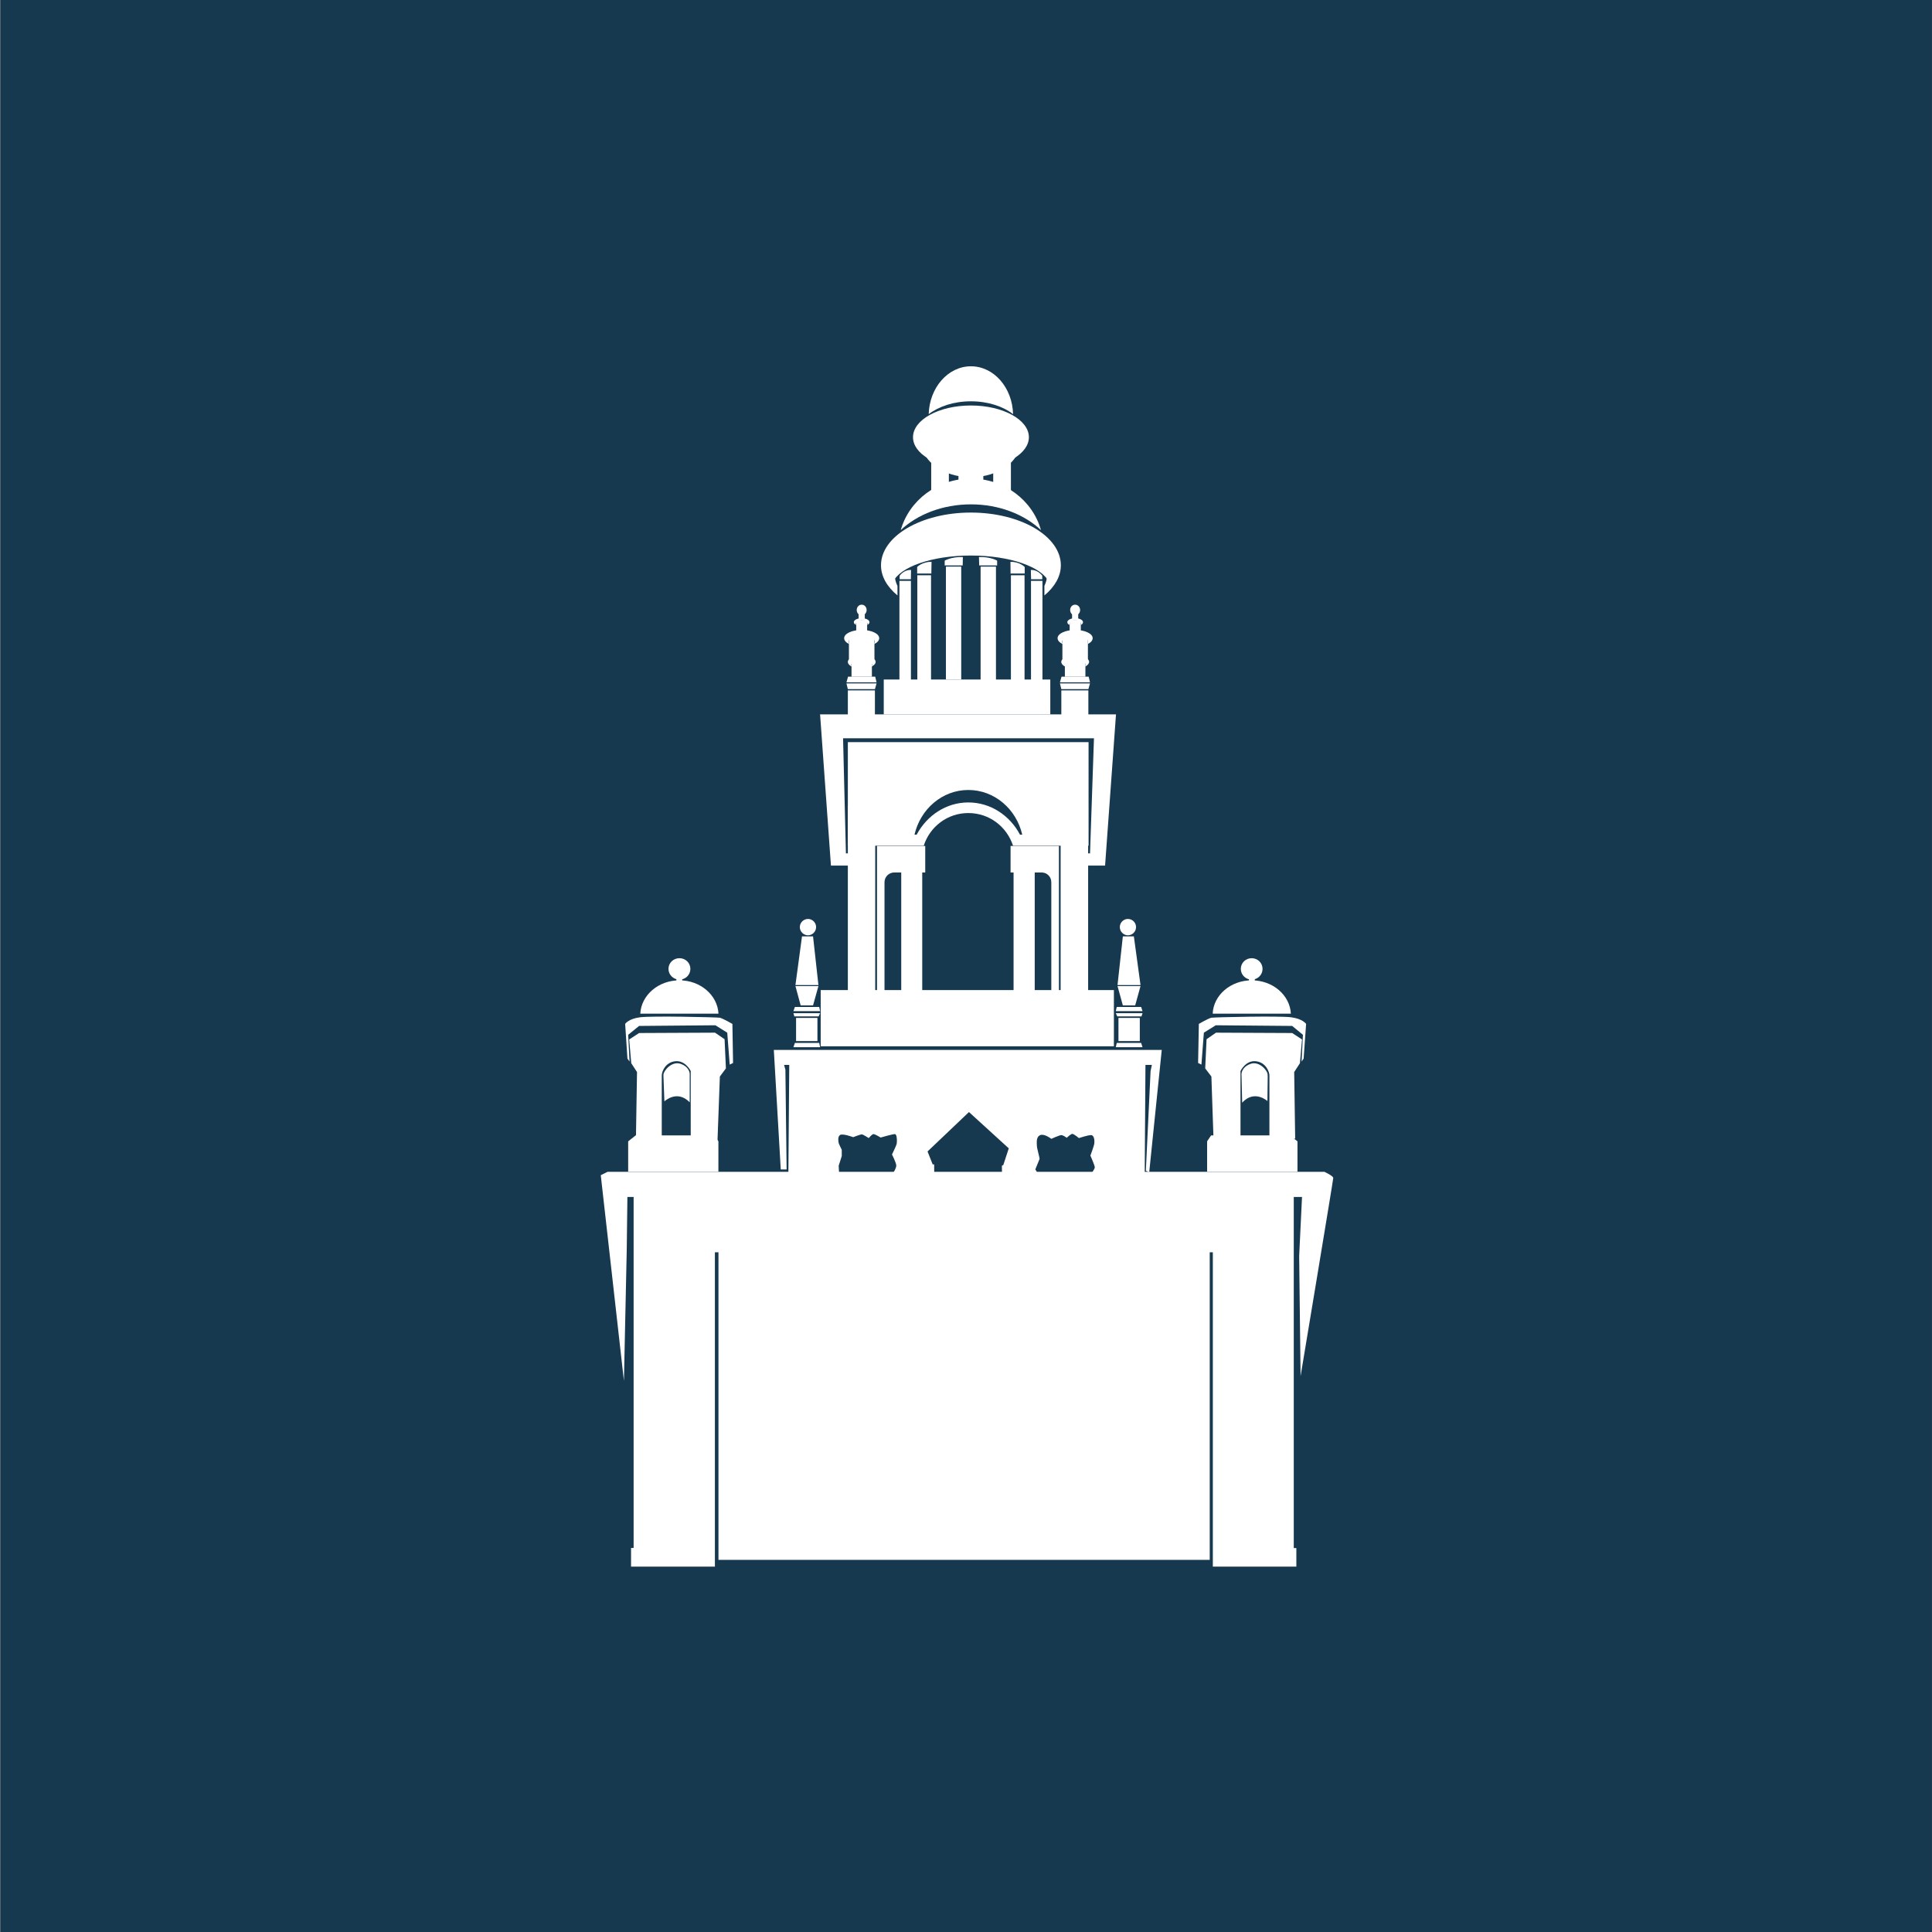 <?xml version="1.0" encoding="UTF-8" standalone="no"?>
<!DOCTYPE svg PUBLIC "-//W3C//DTD SVG 1.1//EN" "http://www.w3.org/Graphics/SVG/1.1/DTD/svg11.dtd">
<svg width="100%" height="100%" viewBox="0 0 2000 2000" version="1.1" xmlns="http://www.w3.org/2000/svg" xmlns:xlink="http://www.w3.org/1999/xlink" xml:space="preserve" xmlns:serif="http://www.serif.com/" style="fill-rule:evenodd;clip-rule:evenodd;stroke-linejoin:round;stroke-miterlimit:2;">
    <rect x="0" y="0" width="2000" height="2000" fill="#808080" stroke="none"/>
    <g id="Icon" transform="matrix(1.457,0,0,1.221,-3317.45,0)">
        <rect x="2277.24" y="0" width="1372.89" height="1638.64" style="fill:none;"/>
        <clipPath id="_clip1">
            <rect x="2277.24" y="0" width="1372.89" height="1638.64"/>
        </clipPath>
        <g clip-path="url(#_clip1)">
            <g transform="matrix(1.314,0,0,1.531,2116.99,-580.381)">
                <rect x="121.914" y="378.998" width="1044.43" height="1070.06" style="fill:rgb(23,57,80);"/>
            </g>
            <g transform="matrix(2.368,0,0,2.826,1474.76,-364.539)">
                <g transform="matrix(-1,0,0,1,1256.03,-179.484)">
                    <rect x="554.317" y="683.031" width="147.398" height="93.422" style="fill:white;"/>
                </g>
                <g transform="matrix(1,0,0,1,584.803,388.674)">
                    <path d="M0,-45.358L3.258,0L15.149,0L15.149,-3.663L7.751,-3.663L6.895,-38.181L82.176,-38.181L80.994,-3.663L73.828,-3.663L73.828,0L85.512,0L88.786,-45.358L0,-45.358Z" style="fill:white;fill-rule:nonzero;"/>
                </g>
                <g transform="matrix(1,0,0,1,529.474,480.512)">
                    <path d="M0,-10.887L23.615,-10.887L24.821,-9.109L24.821,0L-2.251,0L-2.251,-9.109L0,-10.887Z" style="fill:white;fill-rule:nonzero;"/>
                </g>
                <g transform="matrix(1,0,0,1,537.81,454.945)">
                    <path d="M0,-2.984L0,-3.528C0,-4.634 2.449,-7.737 5.163,-6.786C7.872,-5.838 7.872,-3.796 7.872,-3.796L7.872,4.753C4.066,0.838 0.28,4.475 0.28,4.475L0,-2.984Z" style="fill:white;"/>
                </g>
                <g transform="matrix(1,0,0,1,545.99,439.879)">
                    <path d="M0,30.737L0,10.433C0,10.433 -1.564,7.192 -4.605,7.494C-7.665,7.811 -8.692,10.654 -8.692,11.774L-8.692,30.806L-16.442,30.737L-16.116,10.74L-17.845,8.087L-18.456,0.959L-15.49,-0.966L7.289,-1.073L10.159,0.885L10.556,9.643L8.742,12.083L8.017,31.81L6.799,30.806L0,30.737Z" style="fill:white;"/>
                </g>
                <g transform="matrix(1,0,0,1,554.317,423.1)">
                    <path d="M0,9.996C-0.286,4.452 -5.421,0 -11.704,0C-18.051,0 -23.168,4.452 -23.458,9.996L0,9.996Z" style="fill:white;"/>
                </g>
                <g transform="matrix(0,-1,-1,0,542.596,416.392)">
                    <path d="M-3.282,-3.291C-5.058,-3.291 -6.499,-1.831 -6.499,-0.018C-6.499,1.815 -5.058,3.282 -3.282,3.282C-1.485,3.282 -0.072,1.815 -0.072,-0.018C-0.072,-1.831 -1.485,-3.291 -3.282,-3.291" style="fill:white;"/>
                </g>
                <g transform="matrix(-1,0,0,1,1085.12,-433.996)">
                    <rect x="541.695" y="854.993" width="1.735" height="4.01" style="fill:white;"/>
                </g>
                <g transform="matrix(1,0,0,1,557.688,433.739)">
                    <path d="M0,14.644L-0.74,5.067L-4.297,2.847L-27.188,3.046L-30.465,5.701L-30.052,13.74L-30.686,12.837L-31.372,2.437C-31.372,2.437 -30.385,0.879 -26.83,0.439C-23.239,0 -3.906,0.425 -2.956,0.583C-2.071,0.793 0.807,2.437 0.807,2.437L1.004,14.158L0,14.644Z" style="fill:white;"/>
                </g>
                <g transform="matrix(1,0,0,1,725.76,480.512)">
                    <path d="M0,-10.887L-23.635,-10.887L-24.829,-9.109L-24.829,0L2.279,0L2.279,-9.109L0,-10.887Z" style="fill:white;fill-rule:nonzero;"/>
                </g>
                <g transform="matrix(1,0,0,1,719.026,447.645)">
                    <path d="M0,11.674C0,11.674 -3.892,8.138 -7.577,12.158L-7.784,3.61C-7.784,3.61 -7.831,1.564 -5.161,0.552C-2.486,-0.484 0.047,2.558 0.047,3.686C0.086,4.744 0.086,4.211 0.086,4.211L0,11.674Z" style="fill:white;"/>
                </g>
                <g transform="matrix(1,0,0,1,710.944,439.879)">
                    <path d="M0,30.737L0,10.433C0,10.433 1.527,7.192 4.573,7.494C7.616,7.811 8.677,10.654 8.677,11.774L8.677,30.806L16.406,30.737L16.112,10.74L17.831,8.087L18.458,0.959L15.505,-0.966L-7.342,-1.073L-10.181,0.885L-10.588,9.643L-8.732,12.083L-8.062,31.81L-6.813,30.806L0,30.737Z" style="fill:white;"/>
                </g>
                <g transform="matrix(1,0,0,1,702.604,423.1)">
                    <path d="M0,9.996C0.227,4.452 5.388,0 11.688,0C18.051,0 23.157,4.452 23.454,9.996L0,9.996Z" style="fill:white;"/>
                </g>
                <g transform="matrix(1,0,0,1,611.32,511.957)">
                    <path d="M0,77.957C0.031,77.558 0.045,18.642 0.088,18.25C1.241,8.011 10.95,0 22.871,0C34.602,0 44.238,7.795 45.573,17.907C45.62,18.385 45.675,77.463 45.722,77.957L0,77.957Z" style="fill:white;"/>
                </g>
                <g transform="matrix(0,1,1,0,714.304,416.416)">
                    <path d="M3.257,-3.266C5.033,-3.266 6.475,-1.809 6.475,-0.012C6.475,1.809 5.033,3.257 3.257,3.257C1.46,3.257 0.048,1.809 0.048,-0.012C0.048,-1.809 1.46,-3.266 3.257,-3.266" style="fill:white;"/>
                </g>
                <g transform="matrix(1,0,0,1,0,-433.996)">
                    <rect x="713.481" y="854.993" width="1.75" height="4.01" style="fill:white;"/>
                </g>
                <g transform="matrix(1,0,0,1,699.22,433.739)">
                    <path d="M0,14.644L0.732,5.067L4.299,2.847L27.229,3.046L30.455,5.701L30.056,13.74L30.667,12.837L31.411,2.437C31.411,2.437 30.385,0.879 26.838,0.439C23.243,0 3.876,0.425 2.992,0.583C2.028,0.793 -0.775,2.437 -0.775,2.437L-0.994,14.158L0,14.644Z" style="fill:white;"/>
                </g>
                <g transform="matrix(1,0,0,1,553.244,598.771)">
                    <path d="M0,-111.702L0,0.219L-25.158,0.219L-25.158,-5.373L-24.386,-5.373L-24.386,-111.921L0,-111.702Z" style="fill:white;fill-rule:nonzero;"/>
                </g>
                <g transform="matrix(1,0,0,1,702.643,598.753)">
                    <path d="M0,-111.639L0,0.237L25.06,0.237L25.06,-5.323L24.285,-5.323L24.285,-111.876L0,-111.639Z" style="fill:white;fill-rule:nonzero;"/>
                </g>
                <g transform="matrix(1,0,0,1,526.988,535.722)">
                    <path d="M0,-47.628L202.414,-47.628L201.56,-29.89L201.984,6.131C201.984,6.131 211.788,-52.73 211.788,-53.317C211.788,-53.951 209.145,-55.169 209.145,-55.169L-5.95,-55.169L-7.988,-54.153L-1.04,7.541L-0.196,-31.73L0,-47.628Z" style="fill:white;fill-rule:nonzero;"/>
                </g>
                <g transform="matrix(1,0,0,1,574.76,444.788)">
                    <path d="M0,35.056L-0.364,5.121L-0.757,3.692L109.597,3.692L109.206,5.496L107.785,35.461L108.799,35.855L112.557,-0.799L-3.837,-0.799L-1.756,35.056L0,35.056Z" style="fill:white;fill-rule:nonzero;"/>
                </g>
                <g transform="matrix(1,0,0,1,575.558,481.64)">
                    <path d="M0,-33.966L-0.266,-0.926L14.928,-0.926L14.825,-2.914L15.749,-5.819L15.749,-7.7C15.749,-7.7 14.797,-9.603 14.797,-9.83C14.797,-10.048 14.425,-11.479 15.179,-12.101C15.938,-12.72 19.167,-11.479 19.167,-11.479C19.167,-11.479 21.334,-12.321 21.773,-12.321C22.139,-12.321 23.844,-11.213 23.844,-11.213C23.844,-11.213 24.827,-12.407 25.265,-12.407C25.745,-12.407 27.417,-11.373 27.417,-11.373C27.417,-11.373 30.963,-12.407 31.691,-12.407C32.392,-12.407 32.36,-9.897 32.19,-9.349C32.032,-8.793 30.82,-6.291 30.82,-6.291C30.82,-6.291 32.135,-3.754 32.108,-2.914C32.032,-2.038 31.284,-0.926 31.284,-0.926L30.661,-0.695L31.186,0L43.498,0L43.471,-3.307L43.034,-3.307L41.486,-7.195L53.916,-19.02L65.86,-8.131L64.223,-3.138L63.793,-2.914L63.832,0L74.921,0L73.828,-1.819C73.828,-1.819 74.944,-4.626 75.093,-4.932C75.172,-5.269 74.287,-8.082 74.287,-8.967C74.287,-9.83 73.989,-11.528 75.297,-12.101C76.55,-12.61 78.621,-10.984 78.621,-10.984C78.621,-10.984 81.076,-12.101 81.632,-12.101C82.188,-12.101 83.246,-11.303 83.246,-11.303C83.246,-11.303 84.495,-12.474 84.921,-12.474C85.407,-12.474 86.903,-11.213 86.903,-11.213C86.903,-11.213 89.581,-12.101 90.536,-12.101C91.523,-12.101 91.633,-10.355 91.523,-9.603C91.421,-8.793 90.348,-5.962 90.348,-5.962C90.348,-5.962 91.668,-2.99 91.668,-2.45C91.668,-1.894 90.505,-0.4 90.505,-0.4L106.645,-0.4L106.876,-33.966L0,-33.966Z" style="fill:white;fill-rule:nonzero;"/>
                </g>
                <g transform="matrix(-1,0,0,1,1161.61,-404.291)">
                    <rect x="577.604" y="838.673" width="6.406" height="6.945" style="fill:white;"/>
                </g>
                <g transform="matrix(-1,0,0,1,577.078,443.166)">
                    <path d="M-7.465,-1.279L-0.168,-1.279L0.276,0L-7.741,0L-7.465,-1.279Z" style="fill:white;fill-rule:nonzero;"/>
                </g>
                <g transform="matrix(-1,0,0,1,577.078,432.341)">
                    <path d="M-7.465,-1.253L-0.168,-1.253L0.276,0L-7.741,0L-7.465,-1.253Z" style="fill:white;fill-rule:nonzero;"/>
                </g>
                <g transform="matrix(-1,0,0,1,579.022,424.517)">
                    <path d="M-3.669,-14.597L-0.355,-14.597L1.613,0L-5.282,0L-3.669,-14.597Z" style="fill:white;fill-rule:nonzero;"/>
                </g>
                <g transform="matrix(1,0,0,1,577.076,432.957)">
                    <path d="M0,0.957L7.295,0.957L7.743,0L-0.274,0L0,0.957Z" style="fill:white;fill-rule:nonzero;"/>
                </g>
                <g transform="matrix(-1,0,0,1,1257.94,-411.079)">
                    <rect x="584.983" y="837.107" width="87.972" height="16.865" style="fill:white;"/>
                </g>
                <g transform="matrix(-1,0,0,1,1224.6,-461.324)">
                    <rect x="609.149" y="850.804" width="6.298" height="39.716" style="fill:white;"/>
                </g>
                <g transform="matrix(-1,0,0,1,1194.48,-482.179)">
                    <rect x="593.134" y="852.994" width="8.213" height="56.191" style="fill:white;"/>
                </g>
                <g transform="matrix(0,1,1,0,581.182,404.699)">
                    <path d="M2.426,-2.456C3.785,-2.456 4.893,-1.342 4.893,-0.003C4.893,1.317 3.785,2.426 2.426,2.426C1.091,2.426 -0.011,1.317 -0.011,-0.003C-0.011,-1.342 1.091,-2.456 2.426,-2.456" style="fill:white;fill-rule:nonzero;"/>
                </g>
                <g transform="matrix(-1,0,0,1,579.022,424.83)">
                    <path d="M-3.669,5.799L0.045,5.799L1.613,0L-5.282,0L-3.669,5.799Z" style="fill:white;fill-rule:nonzero;"/>
                </g>
                <g transform="matrix(1,0,0,1,604.131,415.879)">
                    <path d="M0,-22.178C0,-23.838 1.308,-25.134 2.956,-25.134L12.223,-25.134L12.223,-33.087L-2.251,-33.087L-2.251,10.909L0,10.909L0,-22.178Z" style="fill:white;fill-rule:nonzero;"/>
                </g>
                <g transform="matrix(1,0,0,1,0,-404.291)">
                    <rect x="674.329" y="838.673" width="6.402" height="6.945" style="fill:white;"/>
                </g>
                <g transform="matrix(1,0,0,1,673.816,443.166)">
                    <path d="M0,-1.279L7.318,-1.279L7.729,0L-0.29,0L0,-1.279Z" style="fill:white;fill-rule:nonzero;"/>
                </g>
                <g transform="matrix(1,0,0,1,673.816,432.341)">
                    <path d="M0,-1.253L7.318,-1.253L7.729,0L-0.29,0L0,-1.253Z" style="fill:white;fill-rule:nonzero;"/>
                </g>
                <g transform="matrix(1,0,0,1,675.645,424.517)">
                    <path d="M0,-14.597L3.305,-14.597L5.298,0L-1.597,0L0,-14.597Z" style="fill:white;fill-rule:nonzero;"/>
                </g>
                <g transform="matrix(-1,0,0,1,673.831,432.957)">
                    <path d="M-7.409,0.957L-0.149,0.957L0.305,0L-7.714,0L-7.409,0.957Z" style="fill:white;fill-rule:nonzero;"/>
                </g>
                <g transform="matrix(1,0,0,1,0,-461.324)">
                    <rect x="642.856" y="850.804" width="6.347" height="39.716" style="fill:white;"/>
                </g>
                <g transform="matrix(1,0,0,1,0,-482.179)">
                    <rect x="656.979" y="852.994" width="8.25" height="56.191" style="fill:white;"/>
                </g>
                <g transform="matrix(0,-1,-1,0,677.155,404.706)">
                    <path d="M-2.418,-2.448C-3.777,-2.448 -4.885,-1.363 -4.885,0.002C-4.885,1.319 -3.777,2.418 -2.418,2.418C-1.083,2.418 0.019,1.319 0.019,0.002C0.019,-1.363 -1.083,-2.448 -2.418,-2.448" style="fill:white;fill-rule:nonzero;"/>
                </g>
                <g transform="matrix(1,0,0,1,675.645,424.83)">
                    <path d="M0,5.799L3.7,5.799L5.298,0L-1.597,0L0,5.799Z" style="fill:white;fill-rule:nonzero;"/>
                </g>
                <g transform="matrix(1,0,0,1,654.179,415.879)">
                    <path d="M0,-22.178C0,-23.838 -1.272,-25.134 -2.913,-25.134L-12.224,-25.134L-12.224,-33.087L2.283,-33.087L2.283,10.909L0,10.909L0,-22.178Z" style="fill:white;fill-rule:nonzero;"/>
                </g>
                <g transform="matrix(1,0,0,1,644.786,354.95)">
                    <path d="M0,24.46C-3.023,18.708 -8.834,14.785 -15.51,14.785C-22.164,14.785 -27.948,18.708 -31.009,24.46L-31.657,24.46C-29.874,16.75 -23.321,11.045 -15.51,11.045C-7.667,11.045 -1.112,16.75 0.677,24.46L0,24.46ZM-51.653,-3.301L-51.653,27.761L-28.882,27.761C-27.041,22.044 -21.781,17.966 -15.51,17.966C-9.202,17.966 -3.959,22.044 -2.091,27.761L20.572,27.761L20.572,-3.301L-51.653,-3.301Z" style="fill:white;fill-rule:nonzero;"/>
                </g>
                <g transform="matrix(-1,0,0,1,1194.39,-600.362)">
                    <rect x="593.134" y="936.481" width="8.123" height="7.4" style="fill:white;"/>
                </g>
                <g transform="matrix(-1,0,0,1,592.714,335.735)">
                    <path d="M-9.036,-1.715L0,-1.715L-0.419,0L-8.542,0L-9.036,-1.715Z" style="fill:white;fill-rule:nonzero;"/>
                </g>
                <g transform="matrix(1,0,0,1,592.715,331.996)">
                    <path d="M0,1.711L9.036,1.711L8.632,0L0.478,0L0,1.711Z" style="fill:white;fill-rule:nonzero;"/>
                </g>
                <g transform="matrix(0,-1,-1,0,597.262,310.531)">
                    <path d="M-1.466,-1.504C-2.373,-1.504 -3.099,-0.842 -3.099,-0.018C-3.099,0.79 -2.373,1.466 -1.466,1.466C-0.575,1.466 0.129,0.79 0.129,-0.018C0.129,-0.842 -0.575,-1.504 -1.466,-1.504" style="fill:white;fill-rule:nonzero;"/>
                </g>
                <g transform="matrix(1,0,0,1,597.28,322.244)">
                    <path d="M0,-4.258C-2.917,-4.258 -5.253,-3.17 -5.253,-1.784C-5.253,-1.083 -4.664,-0.448 -3.718,0C-3.788,-0.233 -3.878,-0.415 -3.878,-0.636C-3.878,-1.973 -2.16,-3.138 0,-3.138C2.158,-3.138 3.918,-1.973 3.918,-0.636C3.918,-0.415 3.785,-0.233 3.712,0C4.679,-0.448 5.263,-1.083 5.263,-1.784C5.263,-3.17 2.911,-4.258 0,-4.258" style="fill:white;fill-rule:nonzero;"/>
                </g>
                <g transform="matrix(1,0,0,1,597.28,316.498)">
                    <path d="M0,-2.04C-1.282,-2.04 -2.357,-1.504 -2.357,-0.852C-2.357,-0.513 -2.071,-0.188 -1.633,0C-1.688,-0.106 -1.734,-0.139 -1.734,-0.294C-1.734,-0.917 -0.949,-1.459 0,-1.459C0.963,-1.459 1.743,-0.917 1.743,-0.294C1.743,-0.139 1.694,-0.106 1.662,0C2.069,-0.188 2.348,-0.513 2.348,-0.852C2.348,-1.504 1.296,-2.04 0,-2.04" style="fill:white;fill-rule:nonzero;"/>
                </g>
                <g transform="matrix(1,0,0,1,597.28,329.007)">
                    <path d="M0,-3.389C-2.296,-3.389 -4.147,-2.524 -4.147,-1.435C-4.147,-0.891 -3.718,-0.386 -2.929,0C-3.001,-0.182 -3.111,-0.374 -3.111,-0.509C-3.111,-1.592 -1.688,-2.442 0,-2.442C1.715,-2.442 3.105,-1.592 3.105,-0.509C3.105,-0.374 2.988,-0.182 2.943,0C3.696,-0.386 4.186,-0.891 4.186,-1.435C4.186,-2.524 2.31,-3.389 0,-3.389" style="fill:white;fill-rule:nonzero;"/>
                </g>
                <g transform="matrix(-1,0,0,1,1194.57,-634.052)">
                    <rect x="593.457" y="953.126" width="7.655" height="7.8" style="fill:white;"/>
                </g>
                <g transform="matrix(-1,0,0,1,1194.58,-621.73)">
                    <rect x="594.232" y="947.993" width="6.116" height="5.744" style="fill:white;"/>
                </g>
                <g transform="matrix(-1,0,0,1,1194.57,-646.118)">
                    <rect x="595.648" y="961.158" width="3.277" height="3.802" style="fill:white;"/>
                </g>
                <g transform="matrix(-1,0,0,1,1194.58,-651.731)">
                    <rect x="596.36" y="964.919" width="1.862" height="1.893" style="fill:white;"/>
                </g>
                <g transform="matrix(-1,0,0,1,1322.49,-600.362)">
                    <rect x="657.191" y="936.481" width="8.113" height="7.4" style="fill:white;"/>
                </g>
                <g transform="matrix(-1,0,0,1,656.764,335.735)">
                    <path d="M-9.033,-1.715L0,-1.715L-0.426,0L-8.539,0L-9.033,-1.715Z" style="fill:white;fill-rule:nonzero;"/>
                </g>
                <g transform="matrix(1,0,0,1,656.764,331.996)">
                    <path d="M0,1.711L9.033,1.711L8.626,0L0.482,0L0,1.711Z" style="fill:white;fill-rule:nonzero;"/>
                </g>
                <g transform="matrix(0,-1,-1,0,661.31,310.524)">
                    <path d="M-1.473,-1.511C-2.38,-1.511 -3.106,-0.837 -3.106,-0.011C-3.106,0.831 -2.38,1.473 -1.473,1.473C-0.582,1.473 0.122,0.831 0.122,-0.011C0.122,-0.837 -0.582,-1.511 -1.473,-1.511" style="fill:white;fill-rule:nonzero;"/>
                </g>
                <g transform="matrix(1,0,0,1,661.322,322.244)">
                    <path d="M0,-4.258C-2.894,-4.258 -5.259,-3.17 -5.259,-1.784C-5.259,-1.083 -4.656,-0.448 -3.7,0C-3.747,-0.233 -3.876,-0.415 -3.876,-0.636C-3.876,-1.973 -2.134,-3.138 0,-3.138C2.196,-3.138 3.908,-1.973 3.908,-0.636C3.908,-0.415 3.818,-0.233 3.739,0C4.675,-0.448 5.267,-1.083 5.267,-1.784C5.267,-3.17 2.948,-4.258 0,-4.258" style="fill:white;fill-rule:nonzero;"/>
                </g>
                <g transform="matrix(1,0,0,1,661.322,316.498)">
                    <path d="M0,-2.04C-1.269,-2.04 -2.338,-1.504 -2.338,-0.852C-2.338,-0.513 -2.103,-0.188 -1.641,0C-1.703,-0.106 -1.703,-0.139 -1.703,-0.294C-1.703,-0.917 -0.932,-1.459 0,-1.459C0.963,-1.459 1.758,-0.917 1.758,-0.294C1.758,-0.139 1.703,-0.106 1.703,0C2.118,-0.188 2.369,-0.513 2.369,-0.852C2.369,-1.504 1.316,-2.04 0,-2.04" style="fill:white;fill-rule:nonzero;"/>
                </g>
                <g transform="matrix(1,0,0,1,661.322,329.007)">
                    <path d="M0,-3.389C-2.279,-3.389 -4.154,-2.524 -4.154,-1.435C-4.154,-0.891 -3.7,-0.386 -2.956,0C-2.98,-0.182 -3.089,-0.374 -3.089,-0.509C-3.089,-1.592 -1.703,-2.442 0,-2.442C1.711,-2.442 3.121,-1.592 3.121,-0.509C3.121,-0.374 3.003,-0.182 2.999,0C3.688,-0.386 4.201,-0.891 4.201,-1.435C4.201,-2.524 2.338,-3.389 0,-3.389" style="fill:white;fill-rule:nonzero;"/>
                </g>
                <g transform="matrix(-1,0,0,1,1322.67,-634.052)">
                    <rect x="657.508" y="953.126" width="7.655" height="7.8" style="fill:white;"/>
                </g>
                <g transform="matrix(-1,0,0,1,1322.66,-621.73)">
                    <rect x="658.248" y="947.993" width="6.163" height="5.744" style="fill:white;"/>
                </g>
                <g transform="matrix(-1,0,0,1,1322.71,-646.118)">
                    <rect x="659.681" y="961.158" width="3.344" height="3.802" style="fill:white;"/>
                </g>
                <g transform="matrix(-1,0,0,1,1322.66,-651.731)">
                    <rect x="660.406" y="964.919" width="1.844" height="1.893" style="fill:white;"/>
                </g>
                <g transform="matrix(-1,0,0,1,1249.71,-648.16)">
                    <rect x="622.559" y="947.143" width="4.589" height="33.874" style="fill:white;"/>
                </g>
                <g transform="matrix(-1,0,0,1,622.238,295.996)">
                    <path d="M-5.357,2.635L0.047,2.635L0.047,1.2C0.047,1.2 -1.925,0 -5.404,0.119L-5.357,2.635Z" style="fill:white;fill-rule:nonzero;"/>
                </g>
                <g transform="matrix(-1,0,0,1,1232.07,-644.076)">
                    <rect x="613.978" y="945.658" width="4.115" height="32.76" style="fill:white;"/>
                </g>
                <g transform="matrix(-1,0,0,1,613.996,297.476)">
                    <path d="M-4.188,3.575L0.061,3.575L0.061,1.61C0.061,1.61 -1.494,0 -4.249,0.082L-4.188,3.575Z" style="fill:white;fill-rule:nonzero;"/>
                </g>
                <g transform="matrix(-1,0,0,1,1220.67,-642.541)">
                    <rect x="608.612" y="945.8" width="3.449" height="30.941" style="fill:white;"/>
                </g>
                <g transform="matrix(-1,0,0,1,608.722,299.888)">
                    <path d="M-3.324,2.892L0.047,2.892L0.047,1.841C0.047,1.841 -1.157,0 -3.371,0.102L-3.324,2.892Z" style="fill:white;fill-rule:nonzero;"/>
                </g>
                <g transform="matrix(1,0,0,1,0,-647.986)">
                    <rect x="632.965" y="946.97" width="4.609" height="34.046" style="fill:white;"/>
                </g>
                <g transform="matrix(1,0,0,1,632.546,295.996)">
                    <path d="M0,2.635L5.38,2.635L5.38,1.2C5.38,1.2 3.446,0 -0.071,0.119L0,2.635Z" style="fill:white;fill-rule:nonzero;"/>
                </g>
                <g transform="matrix(1,0,0,1,0,-644.076)">
                    <rect x="642.061" y="945.658" width="4.088" height="32.76" style="fill:white;"/>
                </g>
                <g transform="matrix(1,0,0,1,641.955,297.476)">
                    <path d="M0,3.575L4.24,3.575L4.24,1.61C4.24,1.61 2.69,0 -0.035,0.082L0,3.575Z" style="fill:white;fill-rule:nonzero;"/>
                </g>
                <g transform="matrix(1,0,0,1,0,-642.541)">
                    <rect x="648.087" y="945.8" width="3.434" height="30.941" style="fill:white;"/>
                </g>
                <g transform="matrix(1,0,0,1,648.111,299.888)">
                    <path d="M0,2.892L3.356,2.892L3.356,1.841C3.356,1.841 2.095,0 -0.075,0.102L0,2.892Z" style="fill:white;fill-rule:nonzero;"/>
                </g>
                <g transform="matrix(1,0,0,1,630.064,242.744)">
                    <path d="M0,6.645C5.106,6.645 9.687,8.18 12.639,10.502C12.44,2.532 6.872,-3.857 0,-3.857C-6.874,-3.857 -12.442,2.532 -12.671,10.502C-9.654,8.18 -5.133,6.645 0,6.645" style="fill:white;fill-rule:nonzero;"/>
                </g>
                <g transform="matrix(1,0,0,1,630.032,307.637)">
                    <path d="M0,-24.868C-14.867,-24.868 -26.953,-17.775 -26.953,-9.053C-26.953,-5.674 -25.103,-2.569 -22.01,0L-22.01,-2.861C-22.536,-3.939 -22.826,-5.073 -22.826,-6.234C-22.826,-13.415 -12.571,-19.241 0,-19.241C12.663,-19.241 22.875,-13.415 22.875,-6.234C22.875,-5.073 22.589,-3.939 22.076,-2.861L22.076,0C25.142,-2.569 27.01,-5.674 27.01,-9.053C27.01,-17.775 14.942,-24.868 0,-24.868" style="fill:white;fill-rule:nonzero;"/>
                </g>
                <g transform="matrix(1,0,0,1,630.064,280.308)">
                    <path d="M0,-0.002C8.52,-0.002 16.112,3.052 21.011,7.727C18.513,-1.18 10.055,-7.729 0,-7.729C-10.077,-7.729 -18.542,-1.18 -21.064,7.727C-16.128,3.052 -8.538,-0.002 0,-0.002" style="fill:white;fill-rule:nonzero;"/>
                </g>
                <g transform="matrix(1,0,0,1,630.064,294.897)">
                    <path d="M0,0.758C11.7,0.758 21.371,4.188 23.415,8.781C23.681,7.97 23.811,7.066 23.811,6.191C23.811,-1.638 13.16,-8.023 0,-8.023C-13.164,-8.023 -23.846,-1.638 -23.846,6.191C-23.846,7.066 -23.717,7.97 -23.425,8.781C-21.389,4.188 -11.686,0.758 0,0.758" style="fill:white;fill-rule:nonzero;"/>
                </g>
                <g transform="matrix(-1,0,0,1,1260.1,-746.497)">
                    <rect x="626.321" y="1005.66" width="7.455" height="15.175" style="fill:white;"/>
                </g>
                <g transform="matrix(-1,0,0,1,1278.81,-744.983)">
                    <rect x="636.752" y="1002.81" width="5.309" height="19.363" style="fill:white;"/>
                </g>
                <g transform="matrix(-1,0,0,1,1241.59,-744.983)">
                    <rect x="618.148" y="1002.81" width="5.298" height="19.363" style="fill:white;"/>
                </g>
                <g transform="matrix(1,0,0,1,630.064,266.453)">
                    <path d="M0,-15.807C-9.619,-15.807 -17.379,-11.527 -17.379,-6.294C-17.379,-3.856 -15.723,-1.67 -13.006,0C-13.894,-1.276 -14.462,-2.725 -14.462,-4.246C-14.462,-9.765 -7.982,-14.25 0,-14.25C7.991,-14.25 14.44,-9.765 14.44,-4.246C14.44,-2.725 13.892,-1.276 12.992,0C15.701,-1.67 17.389,-3.856 17.389,-6.294C17.389,-11.527 9.605,-15.807 0,-15.807" style="fill:white;fill-rule:nonzero;"/>
                </g>
                <g transform="matrix(0,1,1,0,630.09,247.035)">
                    <path d="M14.727,-14.762C20.484,-14.762 25.12,-8.172 25.12,-0.027C25.12,8.111 20.484,14.727 14.727,14.727C9.016,14.727 4.37,8.111 4.37,-0.027C4.37,-8.172 9.016,-14.762 14.727,-14.762" style="fill:white;fill-rule:nonzero;"/>
                </g>
                <g transform="matrix(-1,0,0,1,1257.78,-603.827)">
                    <rect x="603.905" y="936.684" width="49.969" height="10.459" style="fill:white;"/>
                </g>
                <g transform="matrix(-1,0,0,1,1255.55,-288.242)">
                    <rect x="551.863" y="775.311" width="151.829" height="17.62" style="fill:white;"/>
                </g>
            </g>
        </g>
    </g>
</svg>
